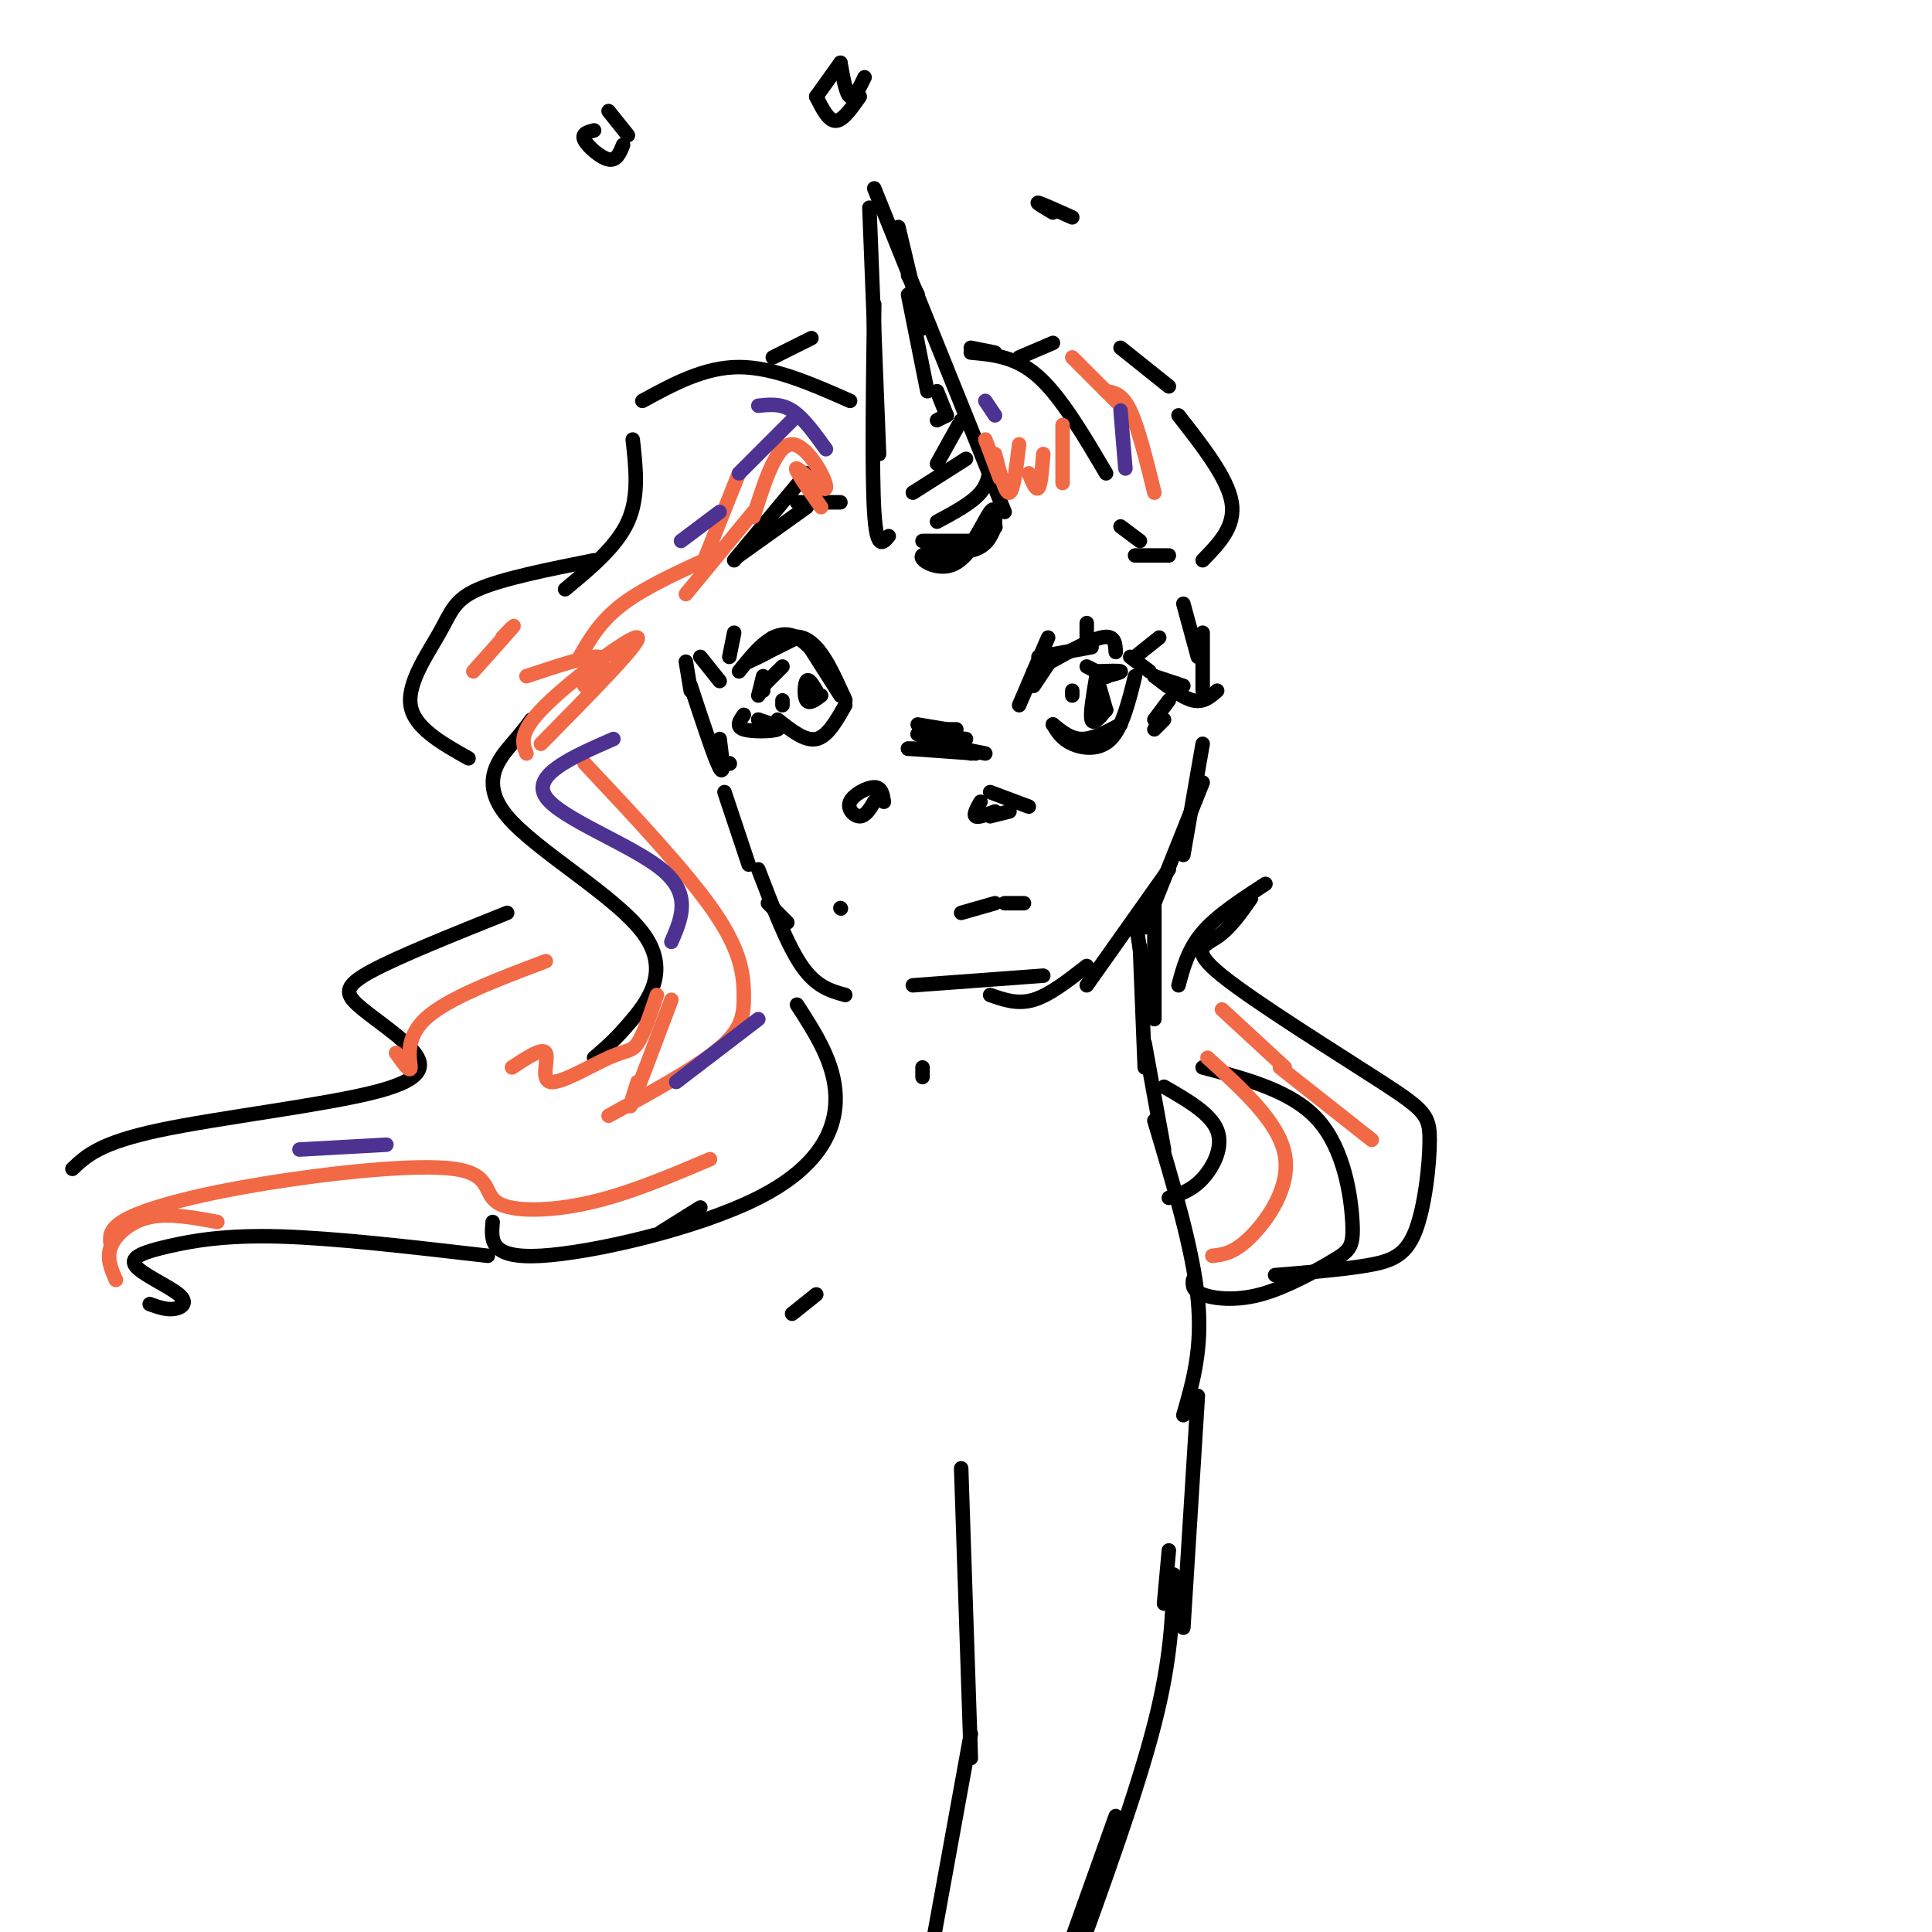 <svg viewBox='0 0 400 400' version='1.1' xmlns='http://www.w3.org/2000/svg' xmlns:xlink='http://www.w3.org/1999/xlink'><g fill='none' stroke='rgb(0,0,0)' stroke-width='3' stroke-linecap='round' stroke-linejoin='round'><path d='M208,106c0.000,0.000 -27.000,-67.000 -27,-67'/><path d='M203,112c0.000,0.000 -12.000,0.000 -12,0'/><path d='M180,43c0.000,0.000 2.000,51.000 2,51'/><path d='M181,63c-0.250,17.500 -0.500,35.000 0,43c0.500,8.000 1.750,6.500 3,5'/><path d='M206,109c-0.851,2.119 -1.702,4.238 -5,5c-3.298,0.762 -9.042,0.167 -10,1c-0.958,0.833 2.869,3.095 6,2c3.131,-1.095 5.565,-5.548 8,-10'/><path d='M206,109c0.000,0.000 0.100,0.100 0.1,0.1'/><path d='M206,109c0.067,-2.267 0.133,-4.533 -1,-3c-1.133,1.533 -3.467,6.867 -6,9c-2.533,2.133 -5.267,1.067 -8,0'/><path d='M214,142c0.000,0.000 4.000,-6.000 4,-6'/><path d='M211,146c0.000,0.000 6.000,-14.000 6,-14'/><path d='M226,134c0.000,0.000 -11.000,2.000 -11,2'/><path d='M214,139c5.583,-3.167 11.167,-6.333 14,-7c2.833,-0.667 2.917,1.167 3,3'/><path d='M234,136c0.000,0.000 4.000,3.000 4,3'/><path d='M239,140c0.000,0.000 6.000,2.000 6,2'/><path d='M241,149c0.000,0.000 -2.000,2.000 -2,2'/><path d='M242,145c0.000,0.000 -3.000,4.000 -3,4'/><path d='M239,140c2.917,2.250 5.833,4.500 8,5c2.167,0.500 3.583,-0.750 5,-2'/><path d='M235,136c0.000,0.000 5.000,-4.000 5,-4'/><path d='M225,134c0.000,0.000 0.000,-5.000 0,-5'/><path d='M174,144c0.000,0.000 -7.000,-11.000 -7,-11'/><path d='M165,132c0.000,0.000 -10.000,5.000 -10,5'/><path d='M159,135c-2.178,1.156 -4.356,2.311 -3,1c1.356,-1.311 6.244,-5.089 10,-4c3.756,1.089 6.378,7.044 9,13'/><path d='M175,145c-0.289,-1.178 -5.511,-10.622 -10,-13c-4.489,-2.378 -8.244,2.311 -12,7'/><path d='M149,141c0.000,0.000 -4.000,-5.000 -4,-5'/><path d='M151,136c0.000,0.000 1.000,-5.000 1,-5'/><path d='M160,134c0.000,0.000 0.000,-2.000 0,-2'/><path d='M235,140c-1.311,5.289 -2.622,10.578 -5,13c-2.378,2.422 -5.822,1.978 -8,1c-2.178,-0.978 -3.089,-2.489 -4,-4'/><path d='M218,150c1.833,1.500 3.667,3.000 6,3c2.333,0.000 5.167,-1.500 8,-3'/><path d='M229,147c0.000,0.000 -2.000,-7.000 -2,-7'/><path d='M227,140c-0.667,3.917 -1.333,7.833 -1,9c0.333,1.167 1.667,-0.417 3,-2'/><path d='M175,146c-1.833,3.250 -3.667,6.500 -6,7c-2.333,0.500 -5.167,-1.750 -8,-4'/><path d='M158,140c0.000,0.000 -1.000,4.000 -1,4'/><path d='M157,149c0.000,0.000 0.100,0.100 0.1,0.1'/><path d='M157,149c2.467,0.778 4.933,1.556 4,2c-0.933,0.444 -5.267,0.556 -7,0c-1.733,-0.556 -0.867,-1.778 0,-3'/><path d='M169,143c-0.778,-1.311 -1.556,-2.622 -2,-2c-0.444,0.622 -0.556,3.178 0,4c0.556,0.822 1.778,-0.089 3,-1'/><path d='M222,143c0.000,0.000 0.000,1.000 0,1'/><path d='M229,140c1.667,-0.417 3.333,-0.833 3,-1c-0.333,-0.167 -2.667,-0.083 -5,0'/><path d='M229,140c0.000,0.000 0.100,0.100 0.1,0.1'/><path d='M229,140c0.000,0.000 -4.000,-2.000 -4,-2'/><path d='M158,142c0.000,0.000 0.000,1.000 0,1'/><path d='M158,142c0.000,0.000 4.000,-4.000 4,-4'/><path d='M162,145c0.000,0.000 0.000,1.000 0,1'/><path d='M213,167c0.000,0.000 -8.000,-3.000 -8,-3'/><path d='M203,166c-0.750,1.333 -1.500,2.667 -1,3c0.500,0.333 2.250,-0.333 4,-1'/><path d='M209,168c0.000,0.000 -4.000,1.000 -4,1'/><path d='M183,166c-0.238,-1.500 -0.476,-3.000 -2,-3c-1.524,0.000 -4.333,1.500 -5,3c-0.667,1.500 0.810,3.000 2,3c1.190,0.000 2.095,-1.500 3,-3'/><path d='M181,166c0.500,-0.500 0.250,-0.250 0,0'/><path d='M202,156c0.000,0.000 -14.000,-1.000 -14,-1'/><path d='M198,155c0.000,0.000 -10.000,0.000 -10,0'/><path d='M194,154c0.000,0.000 10.000,2.000 10,2'/><path d='M201,156c0.000,0.000 -11.000,-4.000 -11,-4'/><path d='M200,153c0.000,0.000 -10.000,-1.000 -10,-1'/><path d='M196,151c0.000,0.000 -6.000,-1.000 -6,-1'/><path d='M198,151c0.000,0.000 -7.000,0.000 -7,0'/><path d='M212,187c0.000,0.000 -4.000,0.000 -4,0'/><path d='M206,187c0.000,0.000 -7.000,2.000 -7,2'/><path d='M174,188c0.000,0.000 0.100,0.100 0.1,0.1'/><path d='M151,158c0.000,0.000 0.100,0.100 0.1,0.1'/><path d='M149,153c0.500,3.917 1.000,7.833 0,6c-1.000,-1.833 -3.500,-9.417 -6,-17'/><path d='M143,143c0.000,0.000 -1.000,-6.000 -1,-6'/><path d='M167,98c0.000,0.000 -15.000,18.000 -15,18'/><path d='M167,105c0.000,0.000 -14.000,10.000 -14,10'/><path d='M174,104c0.000,0.000 -9.000,0.000 -9,0'/><path d='M176,83c-7.917,-3.500 -15.833,-7.000 -23,-7c-7.167,0.000 -13.583,3.500 -20,7'/><path d='M131,91c0.667,5.917 1.333,11.833 -1,17c-2.333,5.167 -7.667,9.583 -13,14'/><path d='M123,116c-9.488,1.899 -18.976,3.798 -24,6c-5.024,2.202 -5.583,4.708 -8,9c-2.417,4.292 -6.690,10.369 -6,15c0.690,4.631 6.345,7.815 12,11'/><path d='M229,98c-4.667,-7.917 -9.333,-15.833 -14,-20c-4.667,-4.167 -9.333,-4.583 -14,-5'/><path d='M206,73c0.000,0.000 -5.000,-1.000 -5,-1'/><path d='M168,70c0.000,0.000 -8.000,4.000 -8,4'/><path d='M232,109c0.000,0.000 4.000,3.000 4,3'/><path d='M235,115c0.000,0.000 7.000,0.000 7,0'/><path d='M249,116c3.417,-3.500 6.833,-7.000 6,-12c-0.833,-5.000 -5.917,-11.500 -11,-18'/><path d='M242,80c0.000,0.000 -10.000,-8.000 -10,-8'/><path d='M218,71c0.000,0.000 -7.000,3.000 -7,3'/><path d='M245,125c0.000,0.000 3.000,11.000 3,11'/><path d='M249,131c0.000,0.000 0.000,12.000 0,12'/><path d='M249,154c0.000,0.000 -4.000,23.000 -4,23'/><path d='M249,162c0.000,0.000 -12.000,30.000 -12,30'/><path d='M242,180c0.000,0.000 -17.000,24.000 -17,24'/><path d='M225,200c-3.833,3.000 -7.667,6.000 -11,7c-3.333,1.000 -6.167,0.000 -9,-1'/><path d='M216,202c0.000,0.000 -27.000,2.000 -27,2'/><path d='M150,164c0.000,0.000 5.000,15.000 5,15'/><path d='M159,187c0.000,0.000 4.000,4.000 4,4'/><path d='M157,180c3.000,7.833 6.000,15.667 9,20c3.000,4.333 6.000,5.167 9,6'/><path d='M235,190c0.000,0.000 2.000,13.000 2,13'/><path d='M239,187c0.000,0.000 0.000,24.000 0,24'/><path d='M236,196c0.000,0.000 1.000,25.000 1,25'/><path d='M237,216c0.000,0.000 4.000,22.000 4,22'/><path d='M239,232c4.000,13.417 8.000,26.833 9,37c1.000,10.167 -1.000,17.083 -3,24'/><path d='M248,289c0.000,0.000 -3.000,48.000 -3,48'/><path d='M205,95c-0.083,2.417 -0.167,4.833 -2,7c-1.833,2.167 -5.417,4.083 -9,6'/><path d='M200,95c0.000,0.000 -11.000,7.000 -11,7'/><path d='M194,96c0.000,0.000 5.000,-9.000 5,-9'/><path d='M196,86c0.000,0.000 -2.000,1.000 -2,1'/><path d='M196,86c0.000,0.000 -2.000,-5.000 -2,-5'/><path d='M192,81c0.000,0.000 -4.000,-20.000 -4,-20'/><path d='M188,57c0.000,0.000 2.000,4.000 2,4'/><path d='M191,68c0.000,0.000 -5.000,-21.000 -5,-21'/><path d='M179,16c-1.083,2.250 -2.167,4.500 -3,4c-0.833,-0.500 -1.417,-3.750 -2,-7'/><path d='M174,13c0.000,0.000 -5.000,7.000 -5,7'/><path d='M169,20c1.250,2.500 2.500,5.000 4,5c1.500,0.000 3.250,-2.500 5,-5'/><path d='M130,28c0.000,0.000 -4.000,-5.000 -4,-5'/><path d='M123,27c-1.333,0.333 -2.667,0.667 -2,2c0.667,1.333 3.333,3.667 5,4c1.667,0.333 2.333,-1.333 3,-3'/><path d='M222,45c-3.167,-1.417 -6.333,-2.833 -7,-3c-0.667,-0.167 1.167,0.917 3,2'/><path d='M110,149c-0.726,1.011 -1.451,2.022 -4,5c-2.549,2.978 -6.920,7.922 -1,15c5.920,7.078 22.132,16.290 28,24c5.868,7.710 1.391,13.917 -2,18c-3.391,4.083 -5.695,6.041 -8,8'/><path d='M165,208c3.911,6.054 7.821,12.107 8,19c0.179,6.893 -3.375,14.625 -16,21c-12.625,6.375 -34.321,11.393 -45,12c-10.679,0.607 -10.339,-3.196 -10,-7'/><path d='M105,189c-11.192,4.493 -22.385,8.985 -28,12c-5.615,3.015 -5.654,4.551 -3,7c2.654,2.449 8.000,5.811 11,9c3.000,3.189 3.654,6.205 -7,9c-10.654,2.795 -32.615,5.370 -45,8c-12.385,2.630 -15.192,5.315 -18,8'/><path d='M101,260c-15.855,-1.838 -31.709,-3.675 -43,-4c-11.291,-0.325 -18.017,0.863 -23,2c-4.983,1.137 -8.222,2.222 -7,4c1.222,1.778 6.906,4.248 9,6c2.094,1.752 0.598,2.786 -1,3c-1.598,0.214 -3.299,-0.393 -5,-1'/><path d='M247,265c-0.096,1.080 -0.191,2.161 2,3c2.191,0.839 6.670,1.438 12,0c5.330,-1.438 11.511,-4.911 15,-7c3.489,-2.089 4.285,-2.793 4,-8c-0.285,-5.207 -1.653,-14.916 -7,-21c-5.347,-6.084 -14.674,-8.542 -24,-11'/><path d='M242,248c2.378,-0.778 4.756,-1.556 7,-4c2.244,-2.444 4.356,-6.556 3,-10c-1.356,-3.444 -6.178,-6.222 -11,-9'/><path d='M264,264c7.000,-0.576 14.000,-1.151 19,-2c5.000,-0.849 8.002,-1.970 10,-7c1.998,-5.030 2.994,-13.969 3,-19c0.006,-5.031 -0.978,-6.153 -10,-12c-9.022,-5.847 -26.083,-16.420 -33,-22c-6.917,-5.580 -3.691,-6.166 -1,-8c2.691,-1.834 4.845,-4.917 7,-8'/><path d='M262,183c-5.000,3.250 -10.000,6.500 -13,10c-3.000,3.500 -4.000,7.250 -5,11'/><path d='M191,223c0.000,0.000 0.000,-2.000 0,-2'/><path d='M242,321c0.000,0.000 -1.000,11.000 -1,11'/><path d='M243,326c-0.250,8.667 -0.500,17.333 -4,31c-3.500,13.667 -10.250,32.333 -17,51'/><path d='M231,376c0.000,0.000 -15.000,42.000 -15,42'/><path d='M169,268c0.000,0.000 -5.000,4.000 -5,4'/><path d='M145,250c0.000,0.000 -8.000,5.000 -8,5'/><path d='M199,304c0.000,0.000 2.000,60.000 2,60'/><path d='M201,359c0.000,0.000 -10.000,55.000 -10,55'/></g>
<g fill='none' stroke='rgb(242,105,70)' stroke-width='3' stroke-linecap='round' stroke-linejoin='round'><path d='M170,105c-2.952,-4.190 -5.905,-8.381 -5,-8c0.905,0.381 5.667,5.333 6,4c0.333,-1.333 -3.762,-8.952 -7,-9c-3.238,-0.048 -5.619,7.476 -8,15'/><path d='M156,106c0.000,0.000 -14.000,17.000 -14,17'/><path d='M145,118c0.000,0.000 8.000,-20.000 8,-20'/><path d='M148,115c-7.167,3.250 -14.333,6.500 -19,10c-4.667,3.500 -6.833,7.250 -9,11'/><path d='M109,156c-0.867,-2.178 -1.733,-4.356 4,-10c5.733,-5.644 18.067,-14.756 19,-14c0.933,0.756 -9.533,11.378 -20,22'/><path d='M121,142c2.500,-2.833 5.000,-5.667 3,-6c-2.000,-0.333 -8.500,1.833 -15,4'/><path d='M104,132c1.500,-1.583 3.000,-3.167 2,-2c-1.000,1.167 -4.500,5.083 -8,9'/><path d='M207,99c0.000,0.000 -3.000,-8.000 -3,-8'/><path d='M206,94c1.083,4.167 2.167,8.333 3,8c0.833,-0.333 1.417,-5.167 2,-10'/><path d='M213,98c0.750,1.833 1.500,3.667 2,3c0.500,-0.667 0.750,-3.833 1,-7'/><path d='M220,100c0.000,0.000 0.000,-12.000 0,-12'/><path d='M239,102c-1.667,-6.750 -3.333,-13.500 -5,-17c-1.667,-3.500 -3.333,-3.750 -5,-4'/><path d='M233,85c0.000,0.000 -11.000,-11.000 -11,-11'/><path d='M121,158c10.720,11.423 21.440,22.845 27,31c5.560,8.155 5.958,13.042 6,17c0.042,3.958 -0.274,6.988 -5,11c-4.726,4.012 -13.863,9.006 -23,14'/><path d='M132,224c-1.083,3.417 -2.167,6.833 -1,4c1.167,-2.833 4.583,-11.917 8,-21'/><path d='M136,206c-1.378,4.091 -2.756,8.182 -4,10c-1.244,1.818 -2.354,1.364 -6,3c-3.646,1.636 -9.828,5.364 -12,5c-2.172,-0.364 -0.335,-4.818 -1,-6c-0.665,-1.182 -3.833,0.909 -7,3'/><path d='M82,218c1.489,2.111 2.978,4.222 3,3c0.022,-1.222 -1.422,-5.778 3,-10c4.422,-4.222 14.711,-8.111 25,-12'/><path d='M147,240c-8.429,3.579 -16.858,7.159 -25,9c-8.142,1.841 -15.997,1.944 -19,0c-3.003,-1.944 -1.156,-5.933 -9,-7c-7.844,-1.067 -25.381,0.790 -39,3c-13.619,2.210 -23.320,4.774 -28,7c-4.680,2.226 -4.340,4.113 -4,6'/><path d='M24,265c-1.000,-2.267 -2.000,-4.533 -1,-7c1.000,-2.467 4.000,-5.133 8,-6c4.000,-0.867 9.000,0.067 14,1'/><path d='M251,260c2.244,-0.244 4.489,-0.489 8,-4c3.511,-3.511 8.289,-10.289 7,-17c-1.289,-6.711 -8.644,-13.356 -16,-20'/><path d='M284,236c0.000,0.000 -19.000,-15.000 -19,-15'/><path d='M266,221c0.000,0.000 -13.000,-12.000 -13,-12'/></g>
<g fill='none' stroke='rgb(77,50,146)' stroke-width='3' stroke-linecap='round' stroke-linejoin='round'><path d='M171,93c-2.333,-3.250 -4.667,-6.500 -7,-8c-2.333,-1.500 -4.667,-1.250 -7,-1'/><path d='M164,87c0.000,0.000 -11.000,11.000 -11,11'/><path d='M149,106c0.000,0.000 -8.000,6.000 -8,6'/><path d='M206,86c0.000,0.000 -2.000,-3.000 -2,-3'/><path d='M233,97c0.000,0.000 -1.000,-12.000 -1,-12'/><path d='M127,153c-8.533,3.733 -17.067,7.467 -14,12c3.067,4.533 17.733,9.867 24,15c6.267,5.133 4.133,10.067 2,15'/><path d='M157,211c0.000,0.000 -17.000,13.000 -17,13'/><path d='M80,237c0.000,0.000 -18.000,1.000 -18,1'/></g>
</svg>